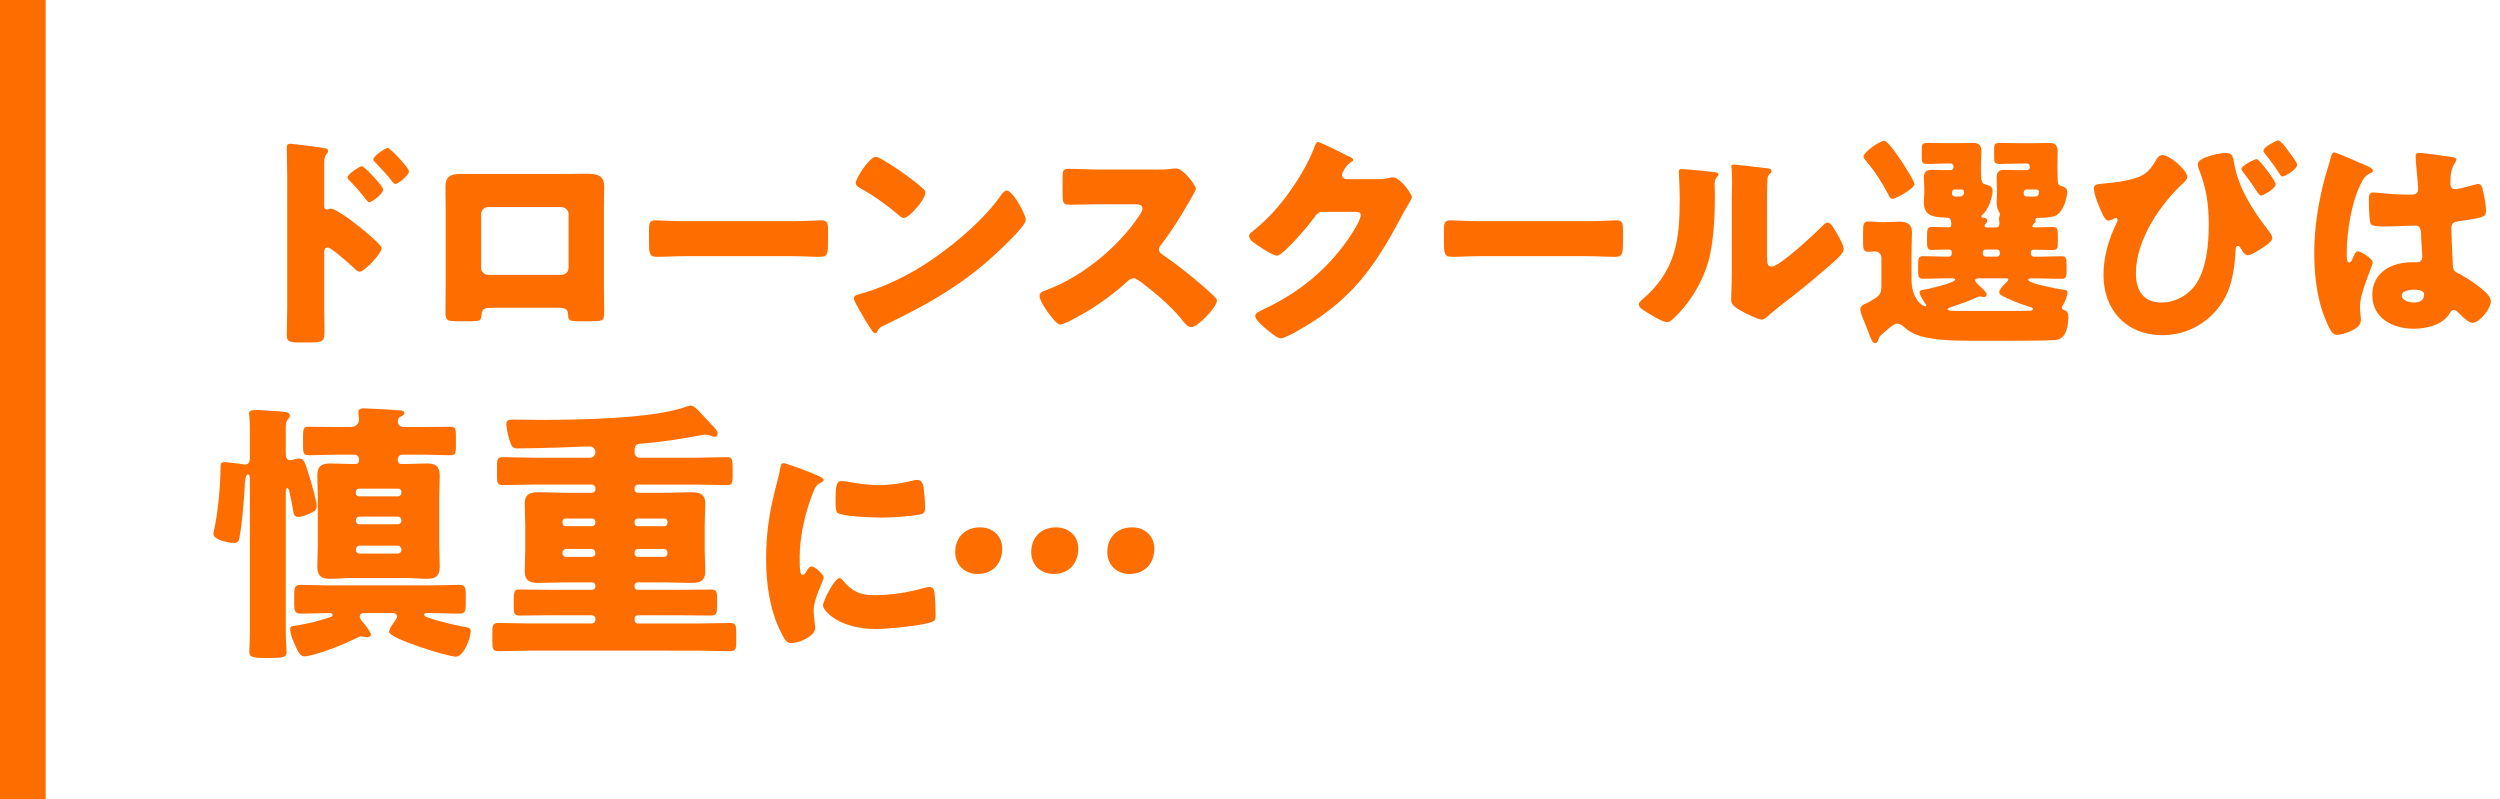 <?xml version="1.0" encoding="utf-8"?>
<!-- Generator: Adobe Illustrator 24.3.0, SVG Export Plug-In . SVG Version: 6.00 Build 0)  -->
<svg version="1.1" id="レイヤー_1" xmlns="http://www.w3.org/2000/svg" xmlns:xlink="http://www.w3.org/1999/xlink" x="0px"
	 y="0px" width="219px" height="70px" viewBox="0 0 219 70" style="enable-background:new 0 0 219 70;" xml:space="preserve">
<style type="text/css">
	.st0{fill:#FD6D00;}
</style>
<g>
	<g>
		<path class="st0" d="M28.402,26.959c0,0.66,0.02,1.32,0.02,2.001c0,0.899-0.04,1.04-1.32,1.04h-0.92c-0.82,0-1.061-0.1-1.061-0.62
			c0-0.8,0.04-1.58,0.04-2.38V15.457c0-0.7-0.04-1.92-0.04-2.48c0-0.26,0.04-0.381,0.32-0.381c0.26,0,2.601,0.301,3.081,0.4
			c0.12,0.021,0.22,0.121,0.22,0.24c0,0.1-0.06,0.18-0.12,0.24c-0.1,0.141-0.22,0.301-0.22,0.721v3.881c0,0.1,0.02,0.279,0.24,0.279
			c0.1,0,0.24-0.08,0.34-0.08c0.16,0,0.44,0.141,0.72,0.32c0.66,0.38,1.461,1.02,1.741,1.24c0.52,0.4,1.399,1.16,1.84,1.621
			c0.08,0.1,0.14,0.199,0.14,0.319c0,0.399-1.46,2.021-1.92,2.021c-0.18,0-0.38-0.2-0.5-0.32c-0.34-0.32-1.98-1.801-2.301-1.801
			c-0.28,0-0.3,0.281-0.3,0.48V26.959z M33.563,16.598c0,0.399-1,1.119-1.2,1.119c-0.12,0-0.24-0.159-0.32-0.26
			c-0.42-0.56-0.9-1.1-1.38-1.6c-0.12-0.121-0.221-0.2-0.221-0.32c0-0.28,1.08-0.98,1.261-0.98
			C31.903,14.557,33.563,16.297,33.563,16.598z M35.824,14.997c0,0.38-0.961,1.12-1.2,1.12c-0.101,0-0.221-0.16-0.301-0.26
			c-0.42-0.561-0.92-1.061-1.4-1.58c-0.14-0.141-0.22-0.201-0.22-0.32c0-0.28,1.061-1,1.261-1
			C34.163,12.957,35.824,14.697,35.824,14.997z"/>
		<path class="st0" d="M49.865,15.236c0.521,0,0.98-0.02,1.381-0.02c1.1,0,1.68,0.141,1.68,1.121c0,0.68-0.02,1.34-0.02,2V25.1
			c0,0.72,0.02,1.439,0.02,2.18c0,0.801-0.08,0.86-1.08,0.86h-1.24c-0.76,0-0.82-0.12-0.84-0.56c-0.04-0.561-0.24-0.621-1.061-0.621
			h-5.461c-0.82,0-1.021,0.061-1.061,0.621c-0.04,0.459-0.08,0.56-0.94,0.56h-1.14c-1,0-1.08-0.08-1.08-0.86
			c0-0.72,0.02-1.46,0.02-2.18v-6.762c0-0.66-0.02-1.32-0.02-2c0-0.881,0.479-1.102,1.3-1.102H49.865z M42.764,18.138
			c-0.34,0-0.62,0.28-0.62,0.62v4.701c0,0.34,0.28,0.619,0.62,0.619h6.422c0.34,0,0.62-0.279,0.62-0.619v-4.701
			c0-0.36-0.28-0.58-0.62-0.62H42.764z"/>
		<path class="st0" d="M69.296,19.378c1.18,0,2.46-0.08,2.641-0.08c0.52,0,0.6,0.22,0.6,0.8v0.961c0,1.1-0.02,1.439-0.66,1.439
			c-0.78,0-1.7-0.06-2.58-0.06h-9.202c-0.881,0-1.82,0.06-2.561,0.06c-0.681,0-0.681-0.38-0.681-1.439v-0.92
			c0-0.601,0.061-0.841,0.58-0.841c0.28,0,1.4,0.08,2.661,0.08H69.296z"/>
		<path class="st0" d="M89.396,18.098c0.04,0.061,0.061,0.141,0.12,0.22c0.141,0.3,0.34,0.72,0.34,0.94c0,0.48-1.62,2.021-2.04,2.42
			c-3.221,3.141-6.441,4.941-10.442,6.861c-0.4,0.201-0.38,0.24-0.54,0.521c-0.02,0.06-0.08,0.119-0.16,0.119
			c-0.16,0-0.28-0.18-0.359-0.32c-0.341-0.5-0.66-1.02-0.94-1.54c-0.141-0.239-0.58-0.979-0.58-1.2c0-0.18,0.22-0.279,0.38-0.32
			c1.78-0.479,3.521-1.26,5.121-2.2c2.46-1.46,5.541-3.961,7.222-6.261c0.04-0.061,0.08-0.101,0.12-0.16
			c0.18-0.26,0.34-0.48,0.56-0.48C88.596,16.697,89.216,17.777,89.396,18.098z M77.354,14.017c1.62,0.96,2.86,1.921,3.521,2.521
			c0.12,0.1,0.18,0.2,0.18,0.36c0,0.58-1.42,2.2-1.88,2.2c-0.181,0-0.38-0.18-0.5-0.3c-1.16-0.96-2.041-1.601-3.361-2.341
			c-0.16-0.1-0.359-0.22-0.359-0.42c0-0.4,1.2-2.301,1.78-2.301C76.833,13.736,77.073,13.856,77.354,14.017z"/>
		<path class="st0" d="M101.162,14.857c0.4,0,0.98,0,1.381-0.061c0.14-0.02,0.36-0.04,0.5-0.04c0.62,0,1.721,1.501,1.721,1.78
			c0,0.1-0.16,0.381-0.301,0.62c-0.38,0.681-1.56,2.761-2.78,4.321c-0.1,0.119-0.16,0.22-0.16,0.38c0,0.2,0.101,0.319,0.28,0.42
			c1.22,0.841,2.521,1.86,3.641,2.841c0.2,0.18,0.9,0.801,1.04,0.98c0.08,0.06,0.12,0.14,0.12,0.24c0,0.56-1.681,2.32-2.24,2.32
			c-0.3,0-0.561-0.32-0.78-0.58c-0.02-0.061-0.06-0.101-0.1-0.141c-1.021-1.221-2.261-2.26-3.521-3.221
			c-0.2-0.14-0.479-0.34-0.66-0.34c-0.199,0-0.359,0.1-0.5,0.24c-0.96,0.88-2.04,1.7-3.141,2.4c-0.439,0.279-2.38,1.42-2.78,1.42
			c-0.36,0-1.101-1.1-1.32-1.42c-0.16-0.24-0.5-0.82-0.5-1.08c0-0.301,0.28-0.42,0.52-0.5c3.101-1.101,6.422-3.801,8.222-6.562
			c0.101-0.14,0.28-0.421,0.28-0.601c0-0.34-0.34-0.38-0.68-0.38h-3.041c-0.9,0-1.82,0.04-2.74,0.04c-0.5,0-0.54-0.24-0.54-0.96
			v-1.341c0-0.699,0.04-0.84,0.52-0.84c0.921,0,1.841,0.061,2.761,0.061H101.162z"/>
		<path class="st0" d="M120.7,15.697c0.36,0,0.601-0.02,1.121-0.141c0.079-0.02,0.14-0.02,0.22-0.02c0.6,0,1.641,1.46,1.641,1.74
			c0,0.141-0.261,0.54-0.36,0.7c-0.2,0.319-0.38,0.66-0.561,1c-2.48,4.681-4.541,7.481-9.262,10.103c-0.3,0.16-1.04,0.561-1.3,0.561
			c-0.36,0-1.221-0.761-1.541-1.041c-0.24-0.22-0.7-0.641-0.7-0.92c0-0.221,0.28-0.36,0.54-0.5c0.061-0.02,0.12-0.061,0.181-0.08
			c3.221-1.521,5.781-3.621,7.722-6.602c0.22-0.34,0.8-1.28,0.8-1.66c0-0.26-0.28-0.28-0.521-0.28h-2.86
			c-0.34,0-0.5,0.24-0.68,0.479c-0.4,0.561-1.261,1.561-1.761,2.081c-0.26,0.28-1.2,1.28-1.521,1.28c-0.399,0-1.84-0.98-2.181-1.26
			c-0.119-0.121-0.26-0.281-0.26-0.461c0-0.14,0.101-0.24,0.2-0.32c1.261-1,2.24-2.04,3.181-3.32c0.82-1.12,1.82-2.74,2.301-4.041
			c0.1-0.26,0.2-0.56,0.359-0.56c0.181,0,2.261,1.04,2.601,1.22c0.24,0.101,0.48,0.2,0.48,0.36c0,0.101-0.1,0.14-0.18,0.181
			c-0.48,0.26-0.801,1-0.801,1.14c0,0.22,0.181,0.32,0.381,0.36H120.7z"/>
		<path class="st0" d="M138.932,19.378c1.18,0,2.46-0.08,2.641-0.08c0.52,0,0.6,0.22,0.6,0.8v0.961c0,1.1-0.02,1.439-0.66,1.439
			c-0.78,0-1.7-0.06-2.58-0.06h-9.202c-0.881,0-1.82,0.06-2.561,0.06c-0.681,0-0.681-0.38-0.681-1.439v-0.92
			c0-0.601,0.061-0.841,0.58-0.841c0.28,0,1.4,0.08,2.661,0.08H138.932z"/>
		<path class="st0" d="M149.844,15.037c0.38,0.04,0.7,0.08,0.7,0.24c0,0.08-0.08,0.16-0.12,0.199c-0.18,0.201-0.22,0.34-0.22,0.761
			c0,0.239,0.02,0.479,0.02,0.72c0,1.66-0.06,3.501-0.38,5.121c-0.38,2.041-1.521,4.102-2.98,5.562c-0.22,0.22-0.561,0.58-0.82,0.58
			c-0.42,0-1.54-0.7-1.94-0.96c-0.2-0.12-0.54-0.32-0.54-0.58c0-0.18,0.16-0.32,0.3-0.44c2.94-2.521,3.281-5.201,3.281-8.842
			c0-0.921-0.08-2.301-0.08-2.38c0-0.181,0.1-0.201,0.26-0.201C147.743,14.816,149.324,14.977,149.844,15.037z M154.785,22.258
			c0,0.82,0.04,1.102,0.399,1.102c0.721,0,3.861-2.961,4.501-3.602c0.101-0.1,0.24-0.26,0.421-0.26c0.279,0,0.62,0.62,0.88,1.08
			c0.16,0.279,0.52,0.92,0.52,1.24c0,0.359-0.58,0.86-0.939,1.18c-0.061,0.061-0.141,0.121-0.181,0.16
			c-0.939,0.82-1.88,1.621-2.86,2.4c-0.82,0.66-1.681,1.281-2.48,1.98c-0.2,0.181-0.5,0.461-0.74,0.461c-0.3,0-1.5-0.601-1.8-0.78
			c-0.341-0.181-0.86-0.48-0.86-0.94c0-0.4,0.06-1.301,0.06-2.42v-6.281c0-0.4,0.021-1.061,0.021-1.682
			c0-0.459-0.021-0.899-0.04-1.16c-0.021-0.06-0.021-0.1-0.021-0.16c0-0.14,0.101-0.159,0.221-0.159c0.039,0,0.859,0.079,1.02,0.1
			c0.32,0.04,1.721,0.2,2.001,0.24c0.16,0.04,0.279,0.06,0.279,0.22c0,0.12-0.1,0.2-0.18,0.28c-0.2,0.2-0.2,0.5-0.2,0.761
			c-0.02,0.6-0.02,1.199-0.02,1.8V22.258z"/>
		<path class="st0" d="M164.528,29.8c-0.02,0.101-0.12,0.261-0.26,0.261c-0.24,0-0.34-0.301-0.7-1.221
			c-0.101-0.26-0.22-0.58-0.38-0.96c-0.08-0.2-0.221-0.54-0.221-0.74c0-0.261,0.141-0.4,0.36-0.501c0.12-0.039,0.26-0.119,0.38-0.18
			c0.761-0.439,1.101-0.56,1.101-1.34v-2.521c0-0.341-0.24-0.58-0.58-0.58c-0.12,0-0.34,0.04-0.521,0.04c-0.46,0-0.5-0.24-0.5-0.78
			v-1.061c0-0.54,0.04-0.819,0.46-0.819c0.301,0,0.78,0.06,1.16,0.06h0.261c0.439,0,0.88-0.04,1.32-0.04
			c0.64,0,1.08,0.22,1.08,0.939c0,0.561-0.04,1.141-0.04,1.761v2.36c0,1.721,0.96,2.361,1.22,2.361c0.04,0,0.08-0.021,0.08-0.08
			c0-0.061-0.06-0.141-0.12-0.2c-0.12-0.181-0.479-0.74-0.479-0.94s0.24-0.221,0.38-0.24c0.38-0.06,2.74-0.6,2.74-0.88
			c0-0.101-0.18-0.12-0.239-0.12h-0.601c-0.66,0-1.32,0.04-1.98,0.04c-0.38,0-0.42-0.22-0.42-0.64v-0.701
			c0-0.42,0.04-0.64,0.42-0.64c0.66,0,1.32,0.04,1.98,0.04h0.3c0.141,0,0.24-0.1,0.24-0.24v-0.16c0-0.18-0.16-0.22-0.3-0.22
			c-0.48,0-0.96,0.04-1.44,0.04c-0.38,0-0.42-0.221-0.42-0.66v-0.5c0-0.66,0.02-0.86,0.46-0.86c0.46,0,0.94,0.04,1.4,0.04
			c0.18,0,0.26-0.061,0.26-0.24c0-0.58-0.12-0.6-0.54-0.62c-0.98-0.04-1.86-0.12-1.86-1.32c0-0.06,0.04-0.72,0.04-0.86v-0.4
			c0-0.42-0.04-0.699-0.04-0.939c0-0.58,0.34-0.66,0.7-0.66c0.4,0,0.8,0.02,1.2,0.02h0.44c0.14,0,0.26-0.1,0.26-0.24v-0.08
			c0-0.14-0.12-0.26-0.26-0.26h-0.301c-0.56,0-1.12,0.041-1.68,0.041c-0.521,0-0.54-0.121-0.54-0.621v-0.64
			c0-0.48,0.04-0.58,0.52-0.58c0.58,0,1.141,0.02,1.7,0.02h1.001c0.439,0,0.859-0.02,1.28-0.02c0.5,0,0.72,0.2,0.72,0.76
			c0,0.32-0.04,0.681-0.04,1.141v0.479c0,1.201,0.12,1.181,0.54,1.301c0.3,0.08,0.48,0.199,0.48,0.54c0,0.42-0.301,1.58-0.881,2.061
			c-0.04,0.04-0.1,0.101-0.1,0.14c0,0.12,0.12,0.12,0.2,0.141c0.16,0,0.32,0.08,0.32,0.26c0,0.141-0.08,0.18-0.16,0.26
			c-0.04,0.04-0.08,0.1-0.08,0.18s0.06,0.141,0.14,0.141h0.841c0.26,0,0.319-0.141,0.319-0.36c0-0.079,0-0.159-0.02-0.239
			c0-0.041-0.021-0.121-0.021-0.181s0.021-0.101,0.04-0.16c0.021-0.06,0.04-0.12,0.04-0.2c0-0.119-0.08-0.24-0.14-0.34
			c-0.101-0.18-0.141-0.5-0.141-0.7c0-0.08,0.021-0.66,0.021-0.76v-0.501c0-0.42-0.021-0.699-0.021-0.939c0-0.58,0.32-0.66,0.7-0.66
			c0.4,0,0.801,0.02,1.2,0.02h0.761c0.14,0,0.24-0.1,0.24-0.24v-0.08c0-0.14-0.101-0.26-0.24-0.26h-0.66
			c-0.561,0-1.12,0.041-1.681,0.041c-0.5,0-0.54-0.121-0.54-0.58v-0.681c0-0.48,0.04-0.58,0.521-0.58c0.56,0,1.12,0.02,1.7,0.02
			h1.36c0.42,0,0.84-0.02,1.26-0.02c0.5,0,0.721,0.2,0.721,0.76c0,0.32-0.021,0.681-0.021,1.141v0.479c0,0.36,0.04,0.66,0.04,0.98
			c0,0.26,0.08,0.36,0.32,0.42c0.24,0.061,0.5,0.18,0.5,0.5c0,0.381-0.3,1.9-1.16,2.141c-0.34,0.1-0.78,0.141-1.46,0.141
			c-0.101,0-0.16,0.06-0.16,0.16c0,0.039,0.02,0.08,0.02,0.119c0,0.101-0.1,0.181-0.16,0.24c-0.079,0.061-0.119,0.12-0.119,0.2
			c0,0.101,0.119,0.12,0.199,0.12c0.521,0,1.041-0.04,1.561-0.04c0.44,0,0.46,0.22,0.46,0.78v0.561c0,0.459-0.02,0.68-0.46,0.68
			c-0.52,0-1.04-0.04-1.561-0.04c-0.14,0-0.34,0.04-0.34,0.22v0.141c0,0.14,0.12,0.26,0.26,0.26h0.461c0.64,0,1.3-0.04,1.96-0.04
			c0.4,0,0.44,0.181,0.44,0.64v0.721c0,0.42-0.04,0.62-0.42,0.62c-0.66,0-1.32-0.04-1.98-0.04h-0.721c-0.08,0-0.24,0.02-0.24,0.12
			c0,0.34,2.601,0.8,3.001,0.86c0.36,0.06,0.44,0.039,0.44,0.279c0,0.34-0.24,0.82-0.4,1.101c-0.04,0.06-0.08,0.16-0.08,0.22
			c0,0.121,0.1,0.16,0.2,0.201c0.32,0.079,0.36,0.359,0.36,0.64c0,0.5-0.12,1.28-0.461,1.66c-0.14,0.16-0.439,0.3-0.68,0.32
			c-0.521,0.04-2.08,0.06-2.721,0.06h-4.741c-1.66,0-3.721-0.06-4.921-0.62c-0.42-0.2-0.6-0.34-0.94-0.64
			c-0.14-0.12-0.319-0.24-0.52-0.24c-0.261,0-0.641,0.32-1.021,0.66c-0.1,0.08-0.18,0.16-0.28,0.24
			C164.648,29.46,164.648,29.48,164.528,29.8z M166.749,14.396c0.18,0.26,0.96,1.521,0.96,1.74c0,0.36-1.62,1.281-1.92,1.281
			c-0.221,0-0.301-0.24-0.381-0.4c-0.54-1-1.14-1.98-1.88-2.841c-0.101-0.12-0.28-0.32-0.28-0.46c0-0.381,1.4-1.381,1.82-1.381
			C165.408,12.336,166.529,14.057,166.749,14.396z M173.37,24.379c-0.12,0-0.34,0.02-0.34,0.18c0,0.141,0.26,0.381,0.44,0.541
			c0.3,0.279,0.56,0.539,0.56,0.699s-0.12,0.221-0.26,0.221c-0.04,0-0.12-0.021-0.16-0.021c-0.04-0.021-0.14-0.04-0.18-0.04
			c-0.061,0-0.12,0.04-0.181,0.061c-0.72,0.32-1.521,0.619-2.28,0.859c-0.08,0.041-0.36,0.101-0.36,0.221
			c0,0.14,0.48,0.14,1.641,0.14h3.781c0.26,0,1.4-0.02,1.76-0.02c0.08,0,0.301-0.021,0.301-0.16c0-0.101-0.261-0.181-0.341-0.2
			c-0.64-0.18-1.78-0.62-2.4-0.98c-0.12-0.08-0.22-0.14-0.22-0.279c0-0.24,0.42-0.681,0.6-0.841c0.061-0.06,0.2-0.2,0.2-0.28
			s-0.1-0.1-0.16-0.1H173.37z M171.229,16.598c-0.16,0-0.239,0.14-0.239,0.279c0,0.34,0.159,0.34,0.46,0.34h0.18
			c0.24,0,0.42-0.1,0.42-0.379c0-0.16-0.1-0.24-0.24-0.24H171.229z M174.931,22.479c0.14,0,0.26-0.12,0.26-0.26v-0.101
			c0-0.14-0.12-0.26-0.26-0.26h-1c-0.141,0-0.24,0.12-0.24,0.26v0.101c0,0.14,0.1,0.24,0.24,0.26H174.931z M177.511,16.598
			c-0.14,0-0.239,0.14-0.239,0.279c0,0.34,0.16,0.34,0.46,0.34h0.46c0.14,0,0.42,0,0.42-0.399c0-0.181-0.14-0.22-0.3-0.22H177.511z"
			/>
		<path class="st0" d="M191.608,15.497c0,0.2-0.2,0.399-0.34,0.521c-2.061,1.9-4.161,5.021-4.161,7.901c0,1.5,0.62,2.581,2.24,2.581
			c1.141,0,2.261-0.58,2.94-1.501c1.001-1.38,1.2-3.601,1.2-5.281c0-1.86-0.199-3.2-0.88-4.94c-0.04-0.121-0.08-0.261-0.08-0.4
			c0-0.6,1.94-0.98,2.421-0.98c0.6,0,0.66,0.28,0.76,0.881c0.36,2.18,1.641,4.141,2.921,5.801c0.24,0.32,0.42,0.54,0.42,0.76
			c0,0.301-0.4,0.561-0.78,0.82c-0.26,0.18-1.06,0.7-1.36,0.7c-0.26,0-0.479-0.36-0.6-0.58c-0.08-0.14-0.16-0.24-0.261-0.24
			c-0.199,0-0.199,0.24-0.22,0.48c-0.06,1.32-0.28,2.86-0.9,4.021c-1.1,2.041-3.16,3.32-5.501,3.32c-3.141,0-5.161-2.18-5.161-5.281
			c0-1.619,0.46-3.141,1.16-4.58c0.04-0.08,0.08-0.16,0.08-0.24s-0.06-0.16-0.14-0.16c-0.101,0-0.2,0.061-0.28,0.1
			c-0.1,0.061-0.28,0.121-0.38,0.121c-0.24,0-0.38-0.281-0.48-0.48c-0.28-0.521-0.8-1.781-0.8-2.341c0-0.319,0.22-0.36,0.82-0.42
			c1.08-0.101,1.96-0.2,2.88-0.5c0.86-0.28,1.2-0.681,1.661-1.421c0.14-0.24,0.319-0.58,0.64-0.58
			C190.068,13.576,191.608,14.917,191.608,15.497z M199.35,16.137c0,0.381-1.08,1-1.3,1c-0.08,0-0.24-0.18-0.521-0.619
			c-0.22-0.36-0.56-0.82-1-1.4c-0.12-0.16-0.18-0.221-0.18-0.32c0-0.28,1.14-0.86,1.34-0.86
			C197.909,13.937,199.35,15.857,199.35,16.137z M200.51,13.297c0.181,0.24,0.721,0.939,0.721,1.14c0,0.38-1.04,1.021-1.28,1.021
			c-0.12,0-0.18-0.1-0.24-0.2c-0.5-0.78-0.76-1.101-1.32-1.82c-0.06-0.08-0.12-0.181-0.12-0.24c0-0.319,1.141-0.899,1.32-0.899
			C199.79,12.297,200.37,13.097,200.51,13.297z"/>
		<path class="st0" d="M203.671,15.537c0.18-0.641,0.359-1.141,0.52-1.801c0.04-0.18,0.101-0.38,0.301-0.38
			c0.199,0,2.54,1.04,2.9,1.2s0.479,0.28,0.479,0.4s-0.08,0.16-0.18,0.199c-0.521,0.201-0.66,0.501-0.92,1.021
			c-0.761,1.539-1.2,4.08-1.2,5.98c0,0.42,0,0.84,0.2,0.84c0.159,0,0.22-0.14,0.279-0.26c0.2-0.48,0.32-0.72,0.5-0.72
			c0.28,0,1.301,0.66,1.301,0.96c0,0.36-1.12,2.561-1.12,3.921c0,0.22,0.04,0.56,0.06,0.8c0.021,0.121,0.021,0.26,0.021,0.36
			c0,0.54-0.62,0.841-1.061,1.021c-0.26,0.1-0.72,0.26-1.021,0.26c-0.359,0-0.54-0.32-0.76-0.76c-0.96-2.021-1.24-4.201-1.24-6.422
			C202.73,19.918,203.091,17.678,203.671,15.537z M214.913,13.777c0.1,0.02,0.26,0.059,0.26,0.199c0,0.1-0.06,0.221-0.16,0.36
			c-0.34,0.521-0.359,1.16-0.359,1.761c0,0.279,0.14,0.479,0.439,0.479c0.221,0,1.181-0.26,1.48-0.34
			c0.141-0.04,0.42-0.12,0.521-0.12c0.3,0,0.38,0.4,0.439,0.7c0.12,0.54,0.24,1.181,0.24,1.66c0,0.5-0.18,0.601-2.38,0.9
			c-0.44,0.06-0.66,0.16-0.66,0.66c0,0.26,0.119,2.98,0.14,3.261c0.04,0.48,0.22,0.52,0.72,0.779c0.7,0.381,1.561,0.98,2.141,1.521
			c0.24,0.24,0.46,0.479,0.46,0.84c0,0.561-0.979,1.84-1.58,1.84c-0.3,0-0.6-0.26-1.021-0.66c-0.08-0.08-0.159-0.14-0.239-0.22
			c-0.12-0.12-0.24-0.239-0.4-0.239c-0.18,0-0.24,0.1-0.38,0.319c-0.62,1.001-2.021,1.32-3.121,1.32c-1.82,0-3.641-0.9-3.641-2.96
			c0-1.961,1.681-2.861,3.44-2.861h0.46c0.341,0,0.48-0.2,0.48-0.5c0-0.46-0.1-1.4-0.1-1.721c0-0.68-0.08-1-0.521-1
			c-0.36,0-1.74,0.08-2.58,0.08h-0.301c-0.46,0-0.86-0.04-1-0.2c-0.16-0.2-0.18-1.88-0.18-2.24c0-0.261,0.06-0.54,0.38-0.54
			c0.12,0,0.74,0.061,0.92,0.08c0.82,0.08,1.641,0.119,2.44,0.119c0.32,0,0.58-0.119,0.58-0.479c0-0.42-0.22-2.4-0.22-2.841
			c0-0.24,0.08-0.34,0.32-0.34C212.353,13.396,214.413,13.697,214.913,13.777z M210.392,25.899c0,0.399,0.641,0.601,1.061,0.601
			c0.46,0,0.9-0.16,0.9-0.701c0-0.4-0.62-0.42-0.92-0.42C211.132,25.379,210.392,25.459,210.392,25.899z"/>
		<path class="st0" d="M25.032,55.408c0,0.479,0.072,1.512,0.072,1.728c0,0.384-0.168,0.505-1.464,0.505h-0.313
			c-1.392,0-1.488-0.145-1.488-0.576c0-0.265,0.049-0.961,0.049-1.656v-13.25c0-0.264,0-0.6-0.145-0.6
			c-0.264,0-0.288,0.576-0.312,1.176c0,0.12-0.024,0.24-0.024,0.36c-0.072,1.177-0.216,2.856-0.432,4.009
			c-0.048,0.287-0.12,0.455-0.48,0.455c-0.408,0-1.8-0.239-1.8-0.791c0-0.097,0.023-0.192,0.048-0.289
			c0.336-1.439,0.576-4.031,0.576-5.496c0-0.24,0-0.504,0.312-0.504c0.192,0,1.44,0.145,1.633,0.191
			c0.096,0.024,0.12,0.024,0.191,0.024c0.433,0,0.433-0.384,0.433-0.647v-2.449c0-1.031-0.072-1.199-0.072-1.367
			c0-0.289,0.288-0.313,0.744-0.313c0.216,0,1.968,0.12,2.256,0.145c0.192,0.023,0.576,0.072,0.576,0.336
			c0,0.144-0.096,0.24-0.168,0.336c-0.168,0.191-0.192,0.336-0.192,1.056v1.753c0,0.359,0,0.768,0.385,0.768
			c0.12,0,0.216-0.023,0.359-0.072c0.12-0.048,0.288-0.072,0.433-0.072c0.408,0,0.479,0.192,1.008,1.945
			c0.12,0.407,0.528,1.848,0.528,2.207c0,0.36-0.216,0.48-0.528,0.625c-0.313,0.144-0.768,0.336-1.08,0.336
			c-0.36,0-0.408-0.264-0.456-0.528c-0.168-1.056-0.24-1.177-0.336-1.728c-0.024-0.097-0.072-0.265-0.192-0.265
			s-0.12,0.288-0.12,0.672V55.408z M32.041,53.703c-0.24,0-0.528,0-0.528,0.313c0,0.168,0.145,0.336,0.24,0.456
			c0.192,0.216,0.744,0.888,0.744,1.128c0,0.12-0.144,0.217-0.336,0.217c-0.072,0-0.144,0-0.216-0.024
			c-0.072,0-0.24-0.048-0.313-0.048c-0.12,0-0.239,0.072-0.336,0.119c-1.416,0.673-2.52,1.129-4.032,1.537
			c-0.168,0.047-0.432,0.096-0.6,0.096c-0.408,0-0.601-0.48-0.984-1.368c-0.12-0.265-0.264-0.744-0.264-1.032
			c0-0.264,0.168-0.24,0.479-0.288c1.368-0.239,1.608-0.312,2.904-0.696c0.12-0.048,0.336-0.096,0.336-0.24
			c0-0.168-0.191-0.168-0.288-0.168h-0.191c-0.769,0-1.536,0.049-2.305,0.049c-0.528,0-0.576-0.24-0.576-0.84v-0.865
			c0-0.551,0.048-0.815,0.553-0.815c0.84,0,1.68,0.048,2.496,0.048h8.904c0.84,0,1.681-0.048,2.496-0.048
			c0.528,0,0.576,0.265,0.576,0.815v0.865c0,0.623-0.048,0.84-0.6,0.84c-0.816,0-1.633-0.049-2.473-0.049h-0.216
			c-0.168,0-0.36,0-0.36,0.121c0,0.119,0.097,0.191,0.313,0.264s0.432,0.145,0.672,0.216c0.816,0.24,2.04,0.528,2.761,0.647
			c0.168,0.049,0.336,0.072,0.336,0.361c0,0.504-0.576,2.207-1.297,2.207c-0.768,0-5.856-1.607-5.856-2.16
			c0-0.287,0.36-0.744,0.528-0.984c0.072-0.096,0.168-0.264,0.168-0.383c0-0.289-0.312-0.289-0.456-0.289H32.041z M37.226,37.406
			c0.744,0,1.488-0.023,2.232-0.023c0.432,0,0.479,0.191,0.479,0.695v1.08c0,0.553-0.048,0.721-0.479,0.721
			c-0.744,0-1.488-0.049-2.232-0.049h-1.992c-0.216,0-0.384,0.168-0.384,0.385v0.144c0,0.168,0.144,0.288,0.312,0.288h0.36
			c0.624,0,1.248-0.048,1.872-0.048c0.72,0,1.128,0.192,1.128,1.08c0,0.601-0.048,1.2-0.048,1.8v4.32
			c0,0.625,0.048,1.225,0.048,1.824c0,0.793-0.312,1.08-1.08,1.08c-0.647,0-1.271-0.072-1.92-0.072h-4.729
			c-0.624,0-1.248,0.072-1.872,0.072c-0.696,0-1.128-0.191-1.128-1.08c0-0.6,0.048-1.199,0.048-1.824v-4.32
			c0-0.6-0.048-1.199-0.048-1.824c0-0.768,0.336-1.056,1.104-1.056c0.625,0,1.272,0.048,1.896,0.048h0.384
			c0.145,0,0.265-0.12,0.265-0.264v-0.168c0-0.217-0.168-0.385-0.385-0.385h-1.775c-0.744,0-1.488,0.049-2.232,0.049
			c-0.456,0-0.504-0.192-0.504-0.816v-0.889c0-0.6,0.048-0.791,0.479-0.791c0.744,0,1.513,0.023,2.257,0.023h1.439
			c0.48,0,0.721-0.313,0.721-0.648c0-0.168-0.024-0.359-0.048-0.504v-0.168c0-0.264,0.239-0.313,0.456-0.313
			c0.336,0,2.688,0.121,3.072,0.168c0.168,0,0.504,0.025,0.504,0.24c0,0.145-0.168,0.24-0.288,0.289
			c-0.168,0.096-0.288,0.144-0.288,0.504c0,0.24,0.216,0.432,0.552,0.432H37.226z M35.161,43.07c0-0.144-0.12-0.264-0.288-0.264
			h-3.432c-0.145,0-0.265,0.12-0.265,0.264v0.145c0,0.145,0.12,0.264,0.265,0.264h3.432c0.145,0,0.265-0.119,0.288-0.264V43.07z
			 M35.161,45.566c-0.023-0.191-0.144-0.312-0.312-0.312h-3.36c-0.168,0-0.313,0.144-0.313,0.312v0.049
			c0,0.191,0.145,0.312,0.313,0.312h3.36c0.168,0,0.312-0.12,0.312-0.312V45.566z M35.161,48.111
			c-0.023-0.168-0.144-0.313-0.312-0.313h-3.36c-0.168,0-0.313,0.145-0.313,0.313v0.072c0,0.168,0.145,0.312,0.313,0.312h3.36
			c0.168,0,0.312-0.144,0.312-0.312V48.111z"/>
		<path class="st0" d="M55.588,39.639c0,0.24,0.191,0.456,0.456,0.456h4.824c0.936,0,1.872-0.048,2.832-0.048
			c0.456,0,0.48,0.191,0.48,1.176v0.504c0,0.576-0.048,0.768-0.504,0.768c-0.937,0-1.873-0.047-2.809-0.047h-4.992
			c-0.168,0-0.288,0.144-0.288,0.312v0.12c0,0.168,0.12,0.288,0.288,0.288h2.496c0.72,0,1.416-0.048,2.136-0.048
			c0.744,0,1.272,0.119,1.272,1.008c0,0.6-0.048,1.248-0.048,1.92v2.088c0,0.672,0.048,1.32,0.048,1.92
			c0,0.841-0.48,1.009-1.2,1.009c-0.744,0-1.464-0.048-2.208-0.048h-2.521c-0.144,0-0.264,0.119-0.264,0.264v0.12
			c0,0.144,0.12,0.265,0.264,0.265h3.841c0.863,0,1.752-0.024,2.616-0.024c0.432,0,0.504,0.192,0.504,0.647v0.864
			c0,0.552-0.048,0.769-0.504,0.769c-0.864,0-1.753-0.024-2.616-0.024h-3.816c-0.168,0-0.288,0.12-0.288,0.288v0.12
			c0,0.168,0.12,0.312,0.288,0.312h5.28c0.936,0,1.872-0.047,2.808-0.047c0.456,0,0.528,0.191,0.528,0.815v0.96
			c0,0.48-0.072,0.696-0.504,0.696c-0.96,0-1.896-0.048-2.832-0.048H46.467c-0.937,0-1.872,0.048-2.832,0.048
			c-0.456,0-0.504-0.24-0.504-0.792v-0.984c0-0.527,0.096-0.695,0.527-0.695c0.937,0,1.872,0.047,2.809,0.047h5.377
			c0.168,0,0.312-0.144,0.312-0.312v-0.12c0-0.168-0.144-0.288-0.312-0.288h-3.745c-0.864,0-1.728,0.024-2.592,0.024
			c-0.456,0-0.504-0.192-0.504-0.721v-0.455c0-1.009,0.048-1.104,0.504-1.104c0.864,0,1.728,0.024,2.592,0.024h3.769
			c0.168,0,0.288-0.121,0.288-0.265v-0.12c0-0.145-0.12-0.264-0.288-0.264h-2.496c-0.72,0-1.44,0.048-2.16,0.048
			c-0.744,0-1.248-0.144-1.248-1.009c0-0.6,0.048-1.248,0.048-1.92v-2.088c0-0.672-0.048-1.32-0.048-1.92
			c0-0.84,0.479-1.008,1.224-1.008s1.465,0.048,2.185,0.048h2.473c0.168,0,0.312-0.12,0.312-0.288v-0.12
			c0-0.168-0.144-0.312-0.312-0.312h-4.969c-0.937,0-1.872,0.047-2.832,0.047c-0.433,0-0.505-0.191-0.505-0.647V40.67
			c0-0.455,0.097-0.623,0.505-0.623c0.936,0,1.896,0.048,2.832,0.048h4.8c0.288,0,0.48-0.216,0.48-0.48
			c0-0.312-0.216-0.504-0.504-0.504c-0.792,0-1.872,0.072-2.712,0.097c-1.225,0.023-2.448,0.071-3.673,0.071
			c-0.384,0-0.479-0.216-0.672-0.84c-0.096-0.312-0.24-1.009-0.24-1.224c0-0.433,0.192-0.457,0.576-0.457
			c0.84,0,1.68,0.024,2.521,0.024c3.24,0,9.553-0.097,12.505-1.104c0.144-0.048,0.384-0.144,0.528-0.144
			c0.288,0,0.552,0.265,1.008,0.769c0.096,0.119,0.264,0.287,0.432,0.455c0.12,0.121,0.217,0.24,0.313,0.336
			c0.384,0.385,0.624,0.648,0.624,0.912c0,0.145-0.12,0.265-0.24,0.265c-0.096,0-0.192-0.024-0.36-0.097
			c-0.119-0.047-0.312-0.096-0.456-0.096c-0.144,0-0.384,0.049-0.527,0.072c-1.345,0.264-3.648,0.624-4.993,0.695
			c-0.384,0.025-0.647,0.049-0.695,0.48V39.639z M52.155,45.688c0-0.145-0.12-0.265-0.288-0.265h-2.328
			c-0.144,0-0.264,0.12-0.264,0.265v0.119c0,0.168,0.12,0.289,0.264,0.289h2.328c0.168,0,0.264-0.121,0.288-0.289V45.688z
			 M52.155,48.399c-0.024-0.169-0.144-0.312-0.312-0.312h-2.257c-0.168,0-0.312,0.143-0.312,0.312v0.071
			c0,0.168,0.144,0.313,0.312,0.313h2.257c0.168,0,0.312-0.145,0.312-0.313V48.399z M55.588,45.807c0,0.168,0.12,0.289,0.264,0.289
			h2.353c0.144,0,0.264-0.121,0.264-0.289v-0.119c0-0.145-0.12-0.265-0.264-0.265h-2.353c-0.144,0-0.264,0.12-0.264,0.265V45.807z
			 M55.588,48.471c0,0.168,0.12,0.313,0.288,0.313h2.304c0.168,0,0.288-0.145,0.288-0.313v-0.071c0-0.169-0.12-0.312-0.288-0.312
			h-2.304c-0.168,0-0.288,0.143-0.288,0.312V48.471z"/>
		<path class="st0" d="M68.072,42.217c0.1-0.38,0.199-0.76,0.26-1.08c0.06-0.38,0.08-0.561,0.34-0.561
			c0.18,0,2.101,0.701,2.961,1.08c0.399,0.181,0.52,0.301,0.52,0.4c0,0.08-0.06,0.12-0.14,0.16c-0.46,0.221-0.561,0.381-0.74,0.82
			c-0.66,1.541-1.22,3.861-1.22,5.682c0,1.1,0,1.641,0.26,1.641c0.14,0,0.24-0.16,0.34-0.32c0.12-0.201,0.24-0.42,0.46-0.42
			c0.24,0,1.04,0.68,1.04,0.979c0,0.28-0.88,1.82-0.88,2.901c0,0.139,0.04,0.64,0.08,0.939c0.02,0.12,0.06,0.46,0.06,0.58
			c0,0.74-1.479,1.32-2.1,1.32c-0.381,0-0.561-0.26-0.921-0.98c-0.979-1.98-1.28-4.221-1.28-6.421
			C67.111,46.479,67.452,44.578,68.072,42.217z M73.793,50.799c0.84,1,1.5,1.34,2.801,1.34c1.48,0,2.961-0.24,4.381-0.64
			c0.14-0.04,0.34-0.08,0.48-0.08c0.26,0,0.38,0.26,0.399,0.44c0.08,0.539,0.101,1.68,0.101,2.08c0,0.26-0.021,0.4-0.28,0.52
			c-0.7,0.341-4.041,0.641-4.941,0.641c-3.221,0-4.641-1.6-4.641-2.061c0-0.38,1-2.4,1.46-2.4
			C73.653,50.639,73.733,50.738,73.793,50.799z M73.753,42.137c0.12,0,0.44,0.04,0.62,0.08c0.761,0.16,1.86,0.28,2.641,0.28
			c1,0,2-0.16,2.961-0.4c0.18-0.04,0.28-0.06,0.399-0.06c0.381,0,0.501,0.42,0.541,0.72c0.06,0.501,0.119,1.141,0.119,1.641
			c0,0.479-0.06,0.62-0.58,0.7c-1.12,0.16-2.24,0.24-3.36,0.24c-0.601,0-3.36-0.1-3.741-0.42c-0.159-0.141-0.159-0.74-0.159-0.961
			C73.193,42.477,73.272,42.137,73.753,42.137z"/>
		<path class="st0" d="M87.796,48.059c0,1.24-0.78,2.221-2.161,2.221c-1.12,0-1.96-0.781-1.96-1.921c0-1.16,0.74-2.161,2.181-2.161
			C86.976,46.197,87.796,46.958,87.796,48.059z M94.457,48.059c0,1.24-0.78,2.221-2.16,2.221c-1.12,0-1.961-0.781-1.961-1.921
			c0-1.16,0.74-2.161,2.181-2.161C93.637,46.197,94.457,46.958,94.457,48.059z M101.118,48.059c0,1.24-0.78,2.221-2.16,2.221
			c-1.12,0-1.96-0.781-1.96-1.921c0-1.16,0.74-2.161,2.18-2.161C100.299,46.197,101.118,46.958,101.118,48.059z"/>
	</g>
</g>
<rect class="st0" width="4" height="70"/>
</svg>
